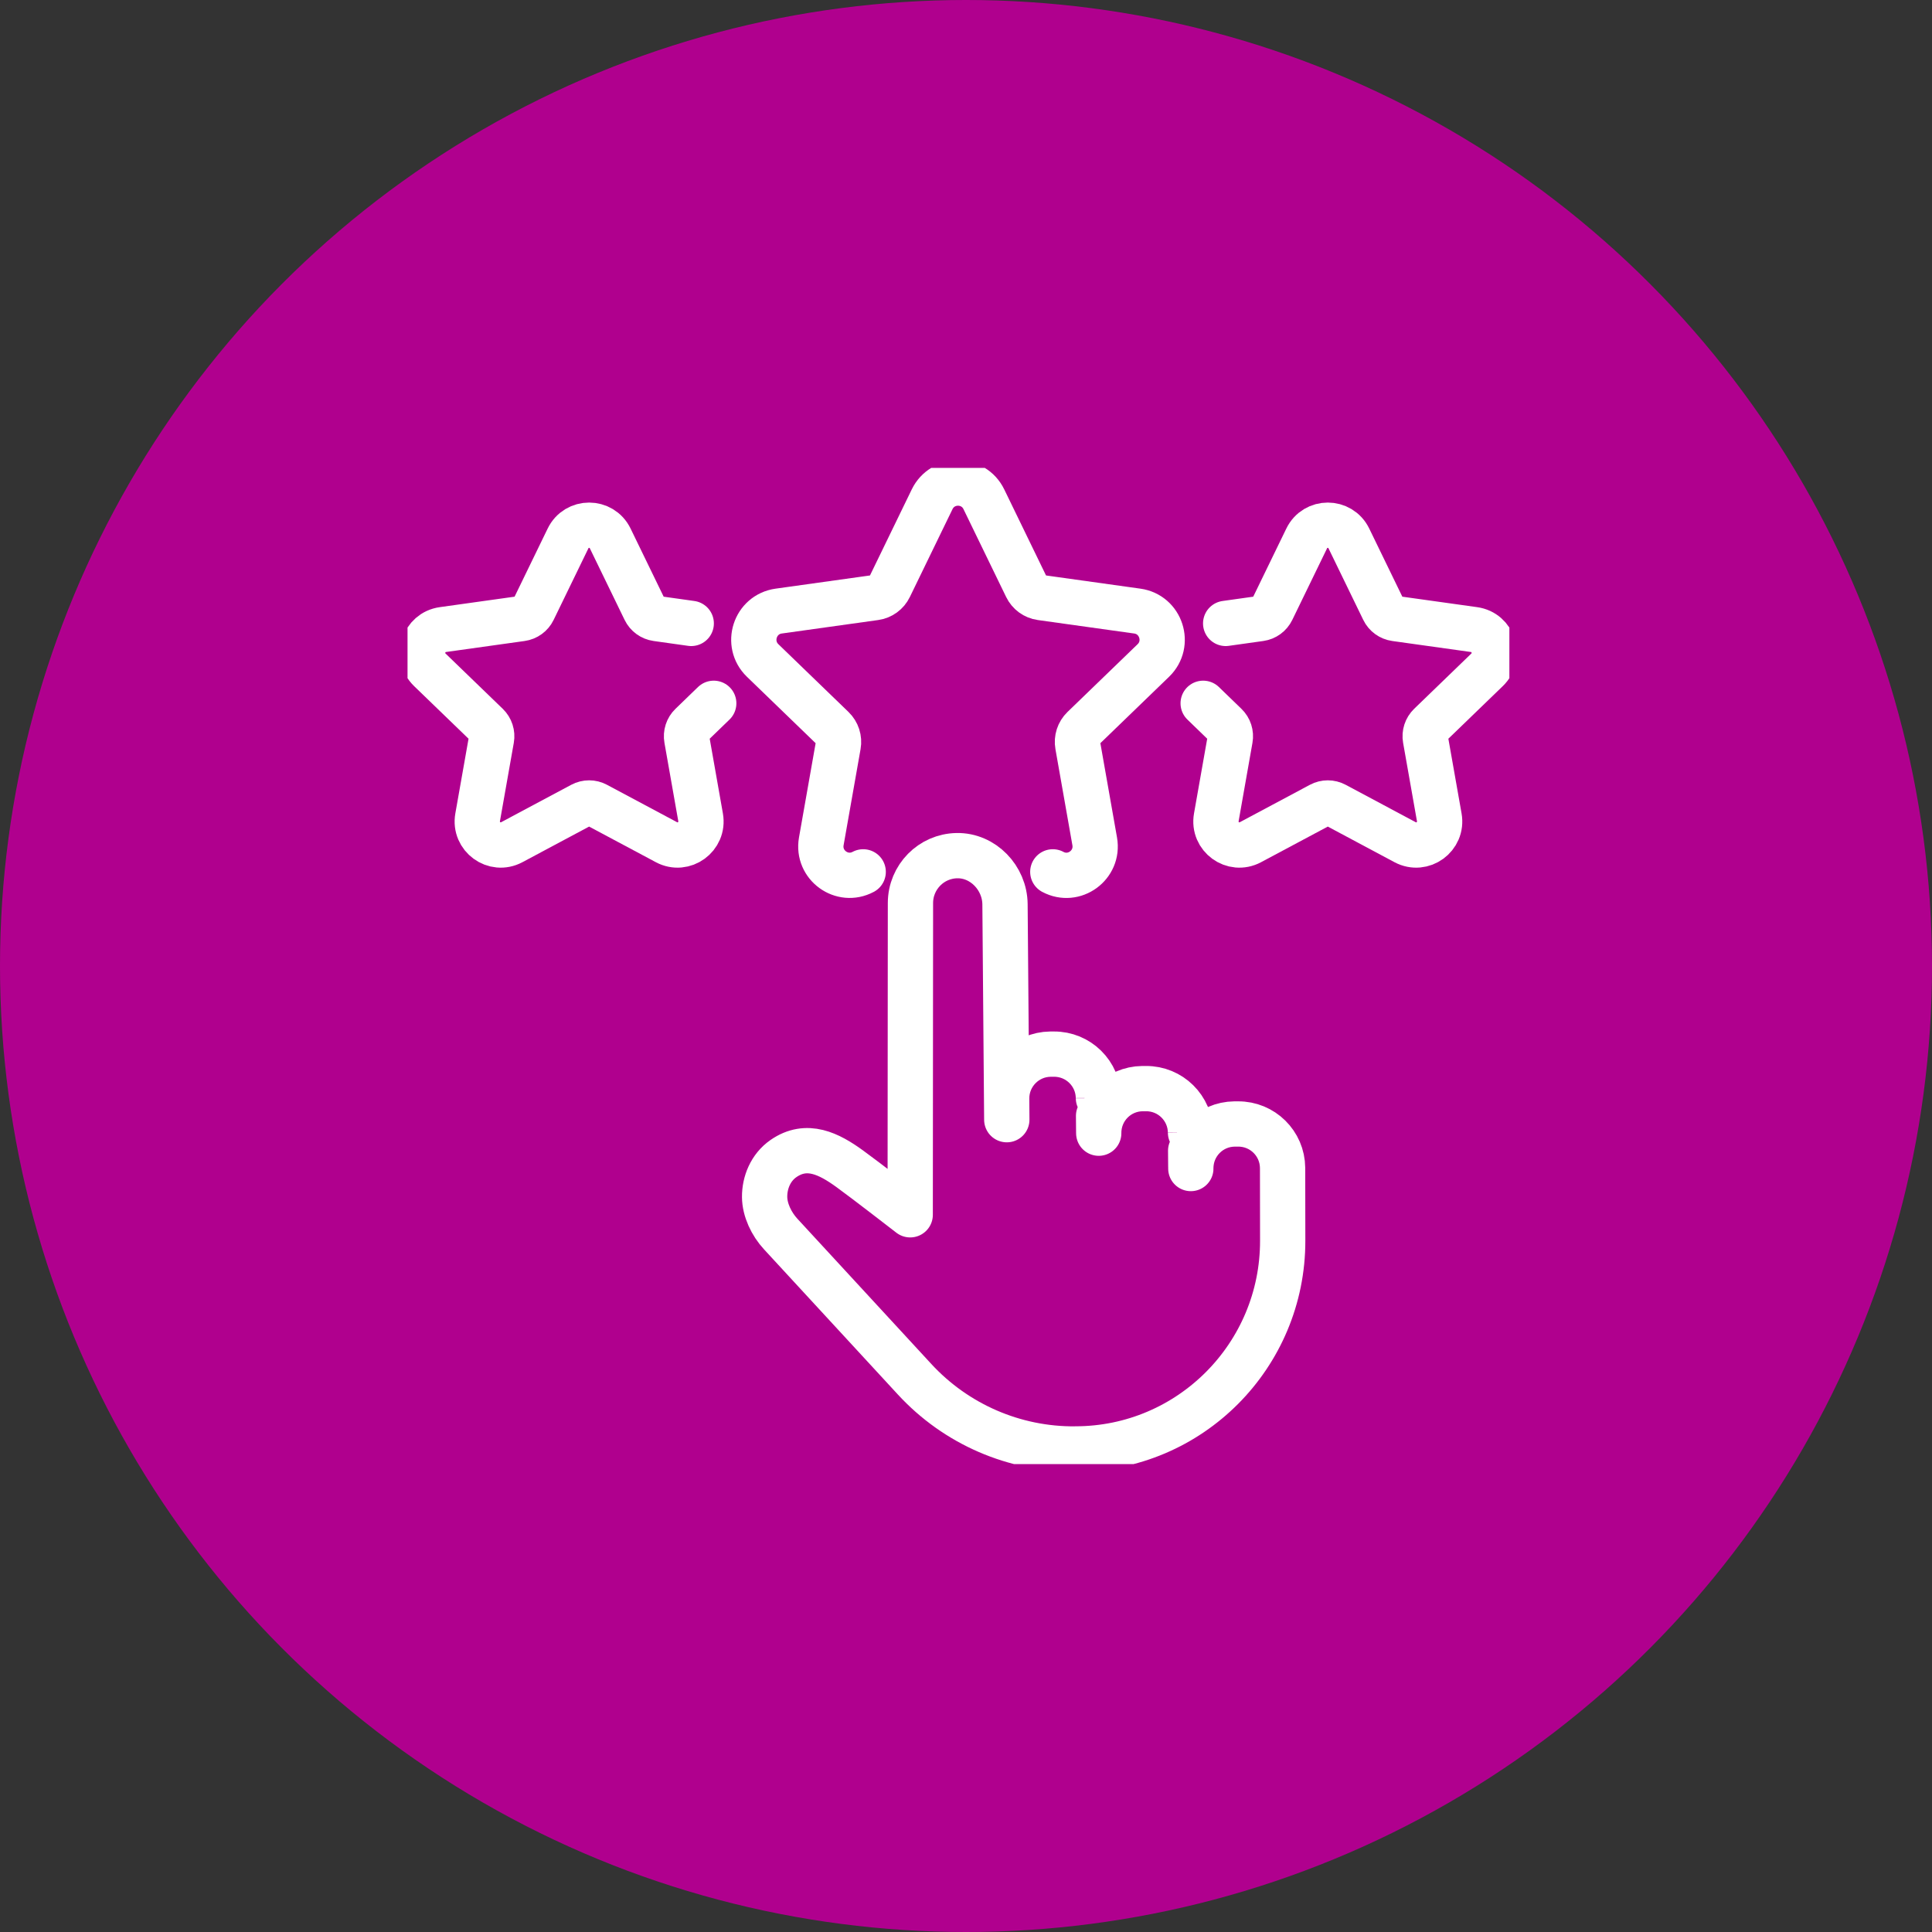 <svg xmlns="http://www.w3.org/2000/svg" width="128" height="128" viewBox="0 0 128 128" fill="none"><rect x="0" y="0" width="128" height="128" fill="#333333" stroke="none"/><circle cx="64" cy="64" r="64" fill="#B0008E"></circle><g clip-path="url(#clip0_831_1494)"><path d="M71.243 95.996C78.838 95.996 84.992 89.816 84.982 82.2C84.979 79.443 84.975 77.378 84.975 77.378C84.962 75.755 83.641 74.454 82.022 74.467H81.788C80.177 74.484 78.882 75.802 78.895 77.418C78.895 77.445 78.875 75.032 78.875 75.036C78.862 73.413 77.54 72.111 75.921 72.124H75.688C74.076 72.141 72.781 73.46 72.794 75.076C72.794 75.119 72.774 72.747 72.774 72.75C72.761 71.127 71.439 69.826 69.821 69.839H69.597C67.979 69.856 66.68 71.181 66.694 72.8L66.704 74.182H66.701L66.584 59.911C66.57 58.168 65.132 56.655 63.393 56.689C62.545 56.705 61.781 57.057 61.227 57.619C60.667 58.188 60.32 58.967 60.32 59.831L60.303 80.483C60.303 80.483 57.309 78.164 56.285 77.425C54.937 76.451 53.455 75.678 51.9 76.762C51.055 77.351 50.651 78.348 50.658 79.302C50.665 80.155 51.102 81.086 51.726 81.761C54.082 84.315 57.736 88.28 60.6 91.385C63.34 94.356 67.204 96.033 71.239 95.999L71.243 95.996Z" stroke="white" stroke-width="3" stroke-linecap="round" stroke-linejoin="round"></path><path d="M57.189 57.763C55.784 58.512 54.136 57.311 54.413 55.742L55.537 49.374C55.611 48.962 55.474 48.541 55.173 48.249L50.528 43.759C49.383 42.651 50.011 40.707 51.589 40.486L57.977 39.593C58.391 39.536 58.748 39.275 58.931 38.897L61.755 33.081C62.452 31.646 64.491 31.646 65.185 33.081L68.009 38.897C68.192 39.275 68.549 39.536 68.963 39.593L75.351 40.486C76.926 40.707 77.557 42.651 76.412 43.759L71.766 48.249C71.466 48.541 71.329 48.962 71.403 49.374L72.527 55.742C72.804 57.314 71.156 58.516 69.751 57.763" stroke="white" stroke-width="3" stroke-linecap="round" stroke-linejoin="round"></path><path d="M47.287 46.596L45.796 48.039C45.549 48.276 45.439 48.621 45.499 48.956L46.416 54.149C46.643 55.43 45.298 56.411 44.154 55.798L39.511 53.319C39.211 53.158 38.851 53.158 38.55 53.319L33.908 55.798C32.764 56.411 31.419 55.43 31.645 54.149L32.563 48.956C32.623 48.618 32.51 48.276 32.266 48.039L28.478 44.378C27.544 43.474 28.058 41.889 29.343 41.711L34.552 40.982C34.889 40.935 35.183 40.721 35.33 40.416L37.633 35.675C38.2 34.503 39.862 34.503 40.429 35.675L42.732 40.416C42.882 40.724 43.172 40.935 43.51 40.982L45.796 41.303" stroke="white" stroke-width="3" stroke-linecap="round" stroke-linejoin="round"></path><path d="M79.713 46.596L81.204 48.039C81.451 48.276 81.561 48.621 81.501 48.956L80.584 54.149C80.357 55.43 81.702 56.411 82.846 55.798L87.489 53.319C87.789 53.158 88.149 53.158 88.45 53.319L93.092 55.798C94.237 56.411 95.581 55.43 95.355 54.149L94.437 48.956C94.377 48.618 94.49 48.276 94.734 48.039L98.522 44.378C99.456 43.474 98.942 41.889 97.657 41.711L92.448 40.982C92.111 40.935 91.817 40.721 91.67 40.416L89.367 35.675C88.8 34.503 87.138 34.503 86.571 35.675L84.268 40.416C84.118 40.724 83.828 40.935 83.49 40.982L81.204 41.303" stroke="white" stroke-width="3" stroke-linecap="round" stroke-linejoin="round"></path></g><defs><clipPath id="clip0_831_1494"><rect width="73" height="66" fill="white" transform="translate(27 31)"></rect></clipPath></defs></svg>